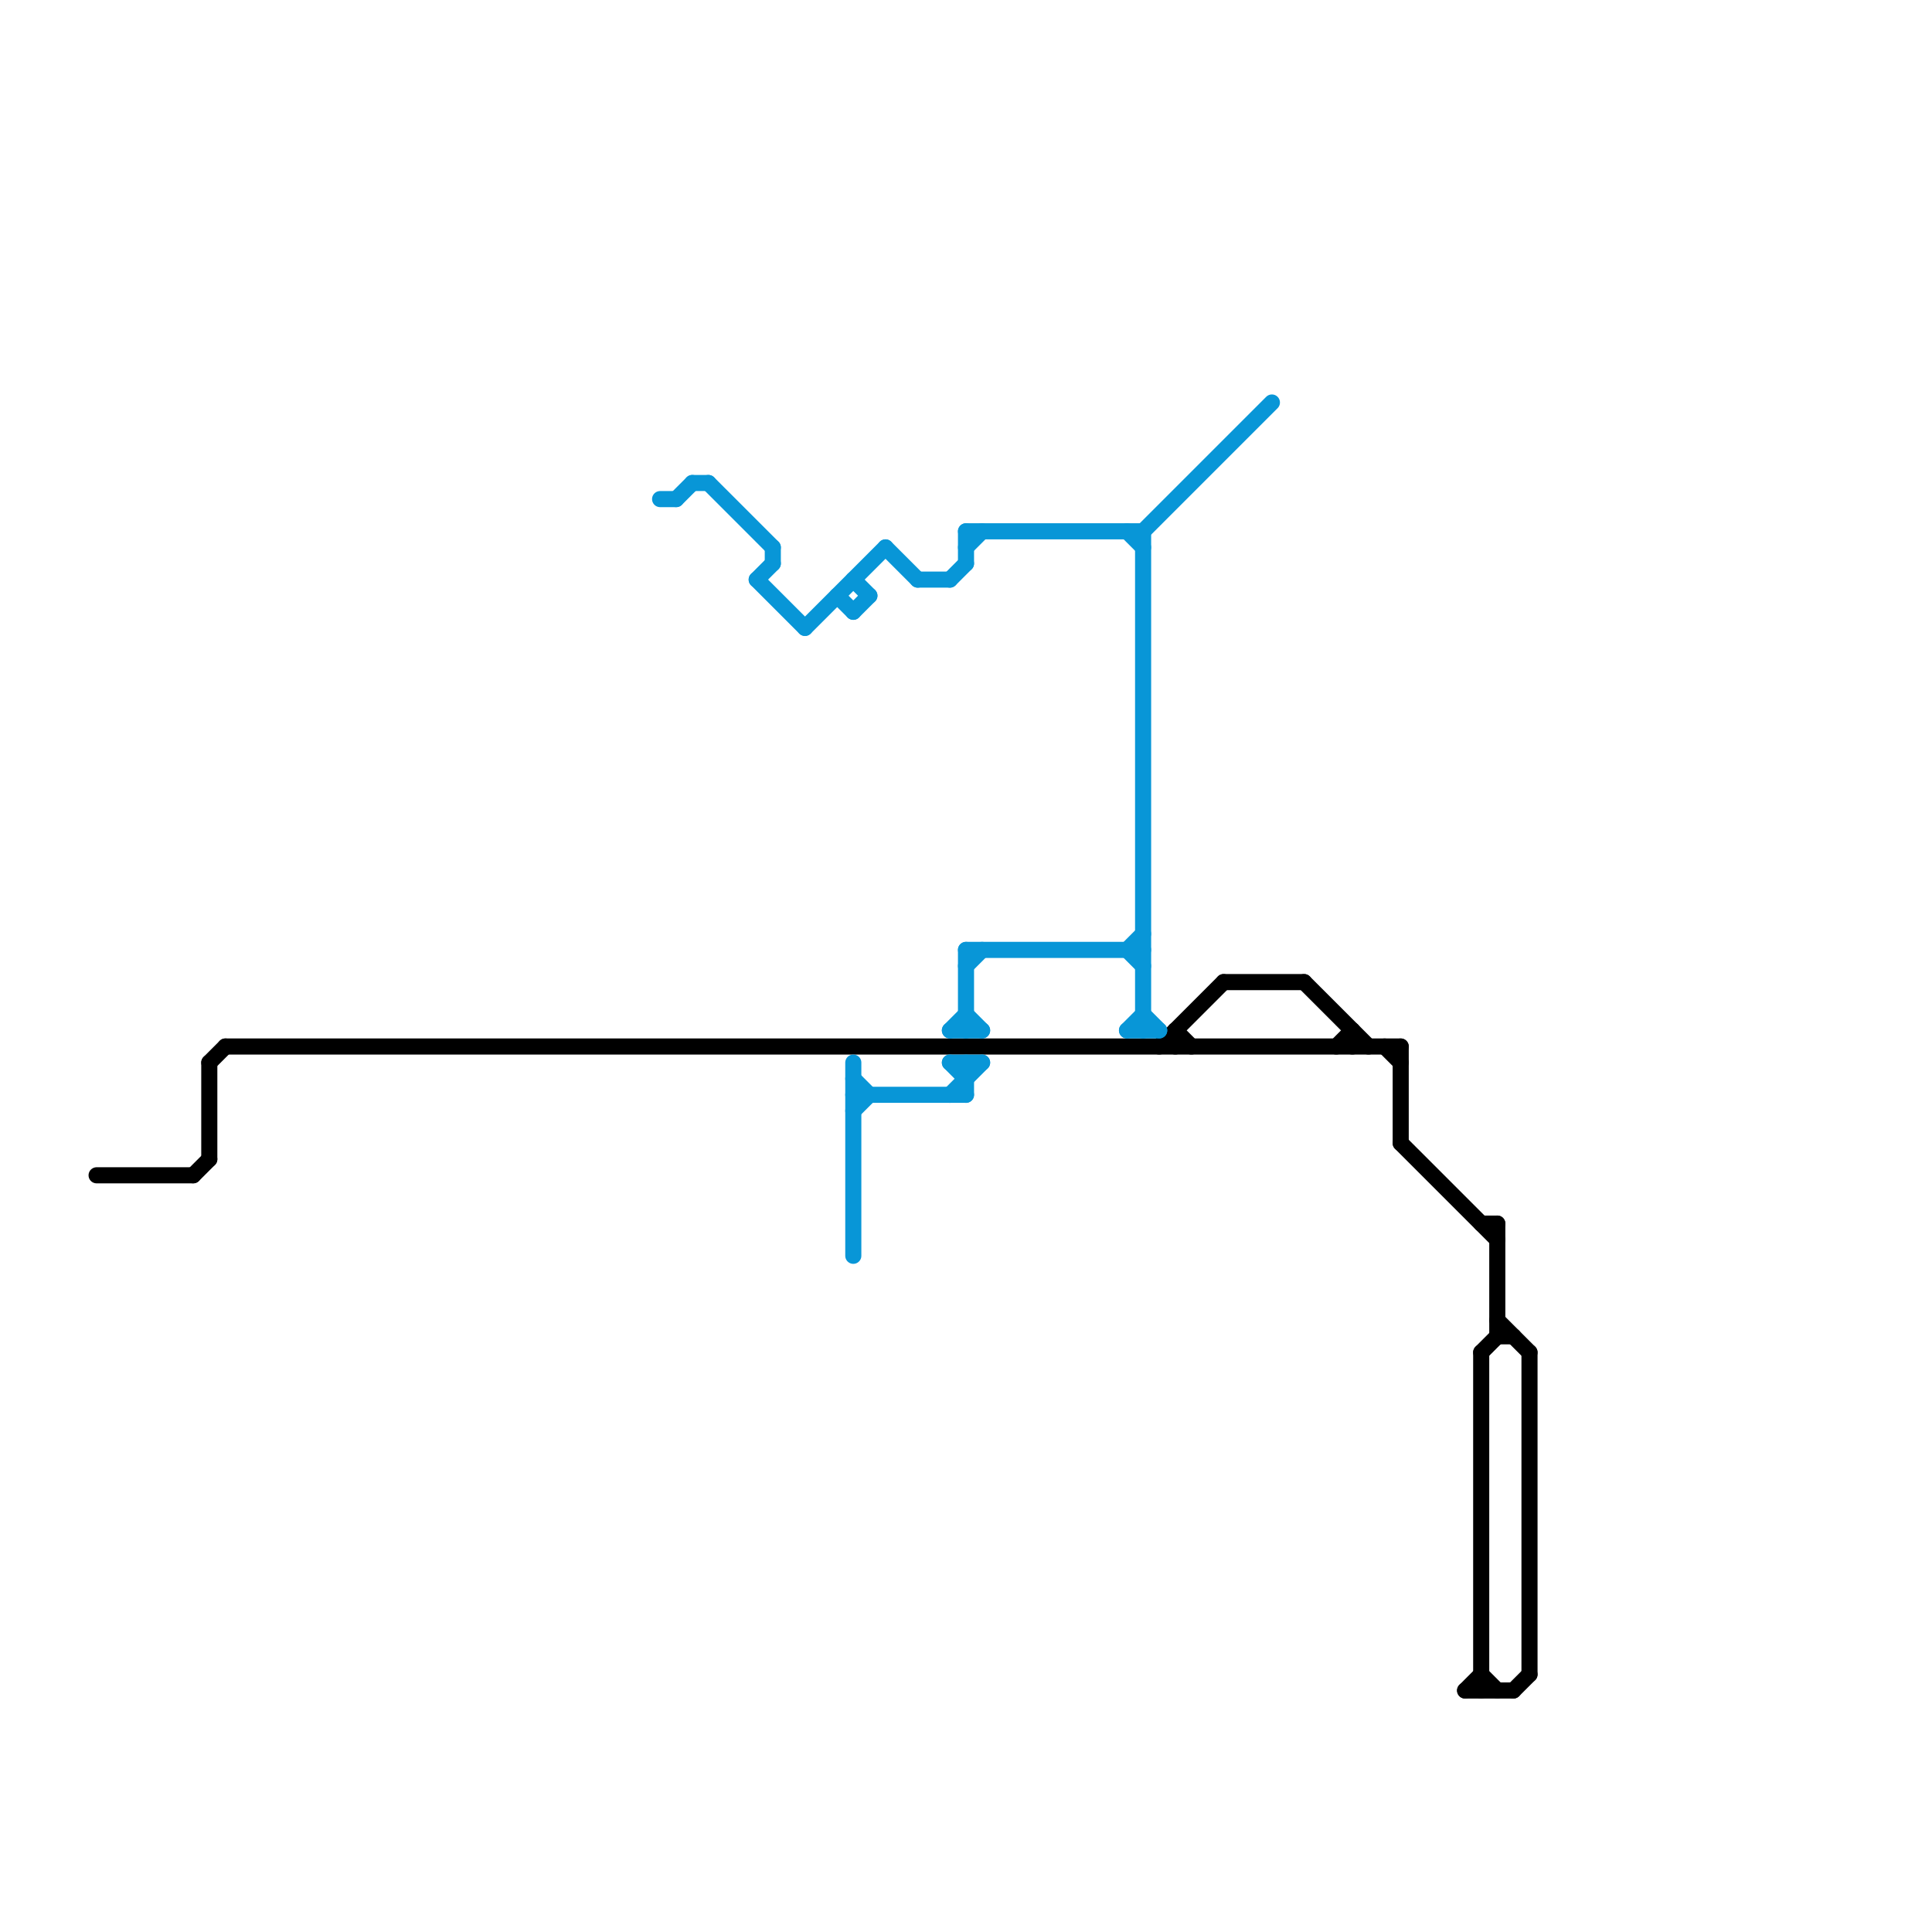 
<svg version="1.1" xmlns="http://www.w3.org/2000/svg" viewBox="0 0 120 120">
<style>line { stroke-width: 1; fill: none; stroke-linecap: round; stroke-linejoin: round; } .c0 { stroke: #000000 } .c1 { stroke: #0896d7 }</style><line class="c0" x1="93" y1="76" x2="93" y2="83"/><line class="c0" x1="92" y1="76" x2="93" y2="76"/><line class="c0" x1="73" y1="64" x2="73" y2="65"/><line class="c0" x1="81" y1="61" x2="85" y2="65"/><line class="c0" x1="93" y1="83" x2="94" y2="83"/><line class="c0" x1="91" y1="105" x2="94" y2="105"/><line class="c0" x1="87" y1="65" x2="87" y2="71"/><line class="c0" x1="6" y1="73" x2="12" y2="73"/><line class="c0" x1="84" y1="64" x2="84" y2="65"/><line class="c0" x1="13" y1="66" x2="14" y2="65"/><line class="c0" x1="72" y1="65" x2="76" y2="61"/><line class="c0" x1="12" y1="73" x2="13" y2="72"/><line class="c0" x1="86" y1="65" x2="87" y2="66"/><line class="c0" x1="83" y1="65" x2="84" y2="64"/><line class="c0" x1="95" y1="84" x2="95" y2="104"/><line class="c0" x1="92" y1="84" x2="93" y2="83"/><line class="c0" x1="91" y1="105" x2="92" y2="104"/><line class="c0" x1="92" y1="104" x2="93" y2="105"/><line class="c0" x1="14" y1="65" x2="87" y2="65"/><line class="c0" x1="92" y1="84" x2="92" y2="105"/><line class="c0" x1="13" y1="66" x2="13" y2="72"/><line class="c0" x1="93" y1="82" x2="95" y2="84"/><line class="c0" x1="87" y1="71" x2="93" y2="77"/><line class="c0" x1="73" y1="64" x2="74" y2="65"/><line class="c0" x1="76" y1="61" x2="81" y2="61"/><line class="c0" x1="94" y1="105" x2="95" y2="104"/><line class="c1" x1="60" y1="59" x2="60" y2="64"/><line class="c1" x1="71" y1="63" x2="72" y2="64"/><line class="c1" x1="47" y1="36" x2="50" y2="39"/><line class="c1" x1="59" y1="36" x2="60" y2="35"/><line class="c1" x1="70" y1="59" x2="71" y2="60"/><line class="c1" x1="53" y1="69" x2="54" y2="68"/><line class="c1" x1="47" y1="36" x2="48" y2="35"/><line class="c1" x1="53" y1="67" x2="54" y2="68"/><line class="c1" x1="60" y1="60" x2="61" y2="59"/><line class="c1" x1="59" y1="66" x2="60" y2="67"/><line class="c1" x1="59" y1="66" x2="61" y2="66"/><line class="c1" x1="55" y1="34" x2="57" y2="36"/><line class="c1" x1="60" y1="63" x2="61" y2="64"/><line class="c1" x1="53" y1="68" x2="60" y2="68"/><line class="c1" x1="60" y1="33" x2="71" y2="33"/><line class="c1" x1="60" y1="66" x2="60" y2="68"/><line class="c1" x1="52" y1="37" x2="53" y2="38"/><line class="c1" x1="44" y1="30" x2="48" y2="34"/><line class="c1" x1="48" y1="34" x2="48" y2="35"/><line class="c1" x1="50" y1="39" x2="55" y2="34"/><line class="c1" x1="59" y1="64" x2="60" y2="63"/><line class="c1" x1="60" y1="59" x2="71" y2="59"/><line class="c1" x1="53" y1="38" x2="54" y2="37"/><line class="c1" x1="42" y1="31" x2="43" y2="30"/><line class="c1" x1="70" y1="64" x2="71" y2="63"/><line class="c1" x1="60" y1="33" x2="60" y2="35"/><line class="c1" x1="59" y1="68" x2="61" y2="66"/><line class="c1" x1="59" y1="64" x2="61" y2="64"/><line class="c1" x1="71" y1="33" x2="79" y2="25"/><line class="c1" x1="57" y1="36" x2="59" y2="36"/><line class="c1" x1="53" y1="66" x2="53" y2="78"/><line class="c1" x1="70" y1="59" x2="71" y2="58"/><line class="c1" x1="70" y1="33" x2="71" y2="34"/><line class="c1" x1="43" y1="30" x2="44" y2="30"/><line class="c1" x1="71" y1="33" x2="71" y2="64"/><line class="c1" x1="70" y1="64" x2="72" y2="64"/><line class="c1" x1="41" y1="31" x2="42" y2="31"/><line class="c1" x1="60" y1="34" x2="61" y2="33"/><line class="c1" x1="53" y1="36" x2="54" y2="37"/>


</svg>

